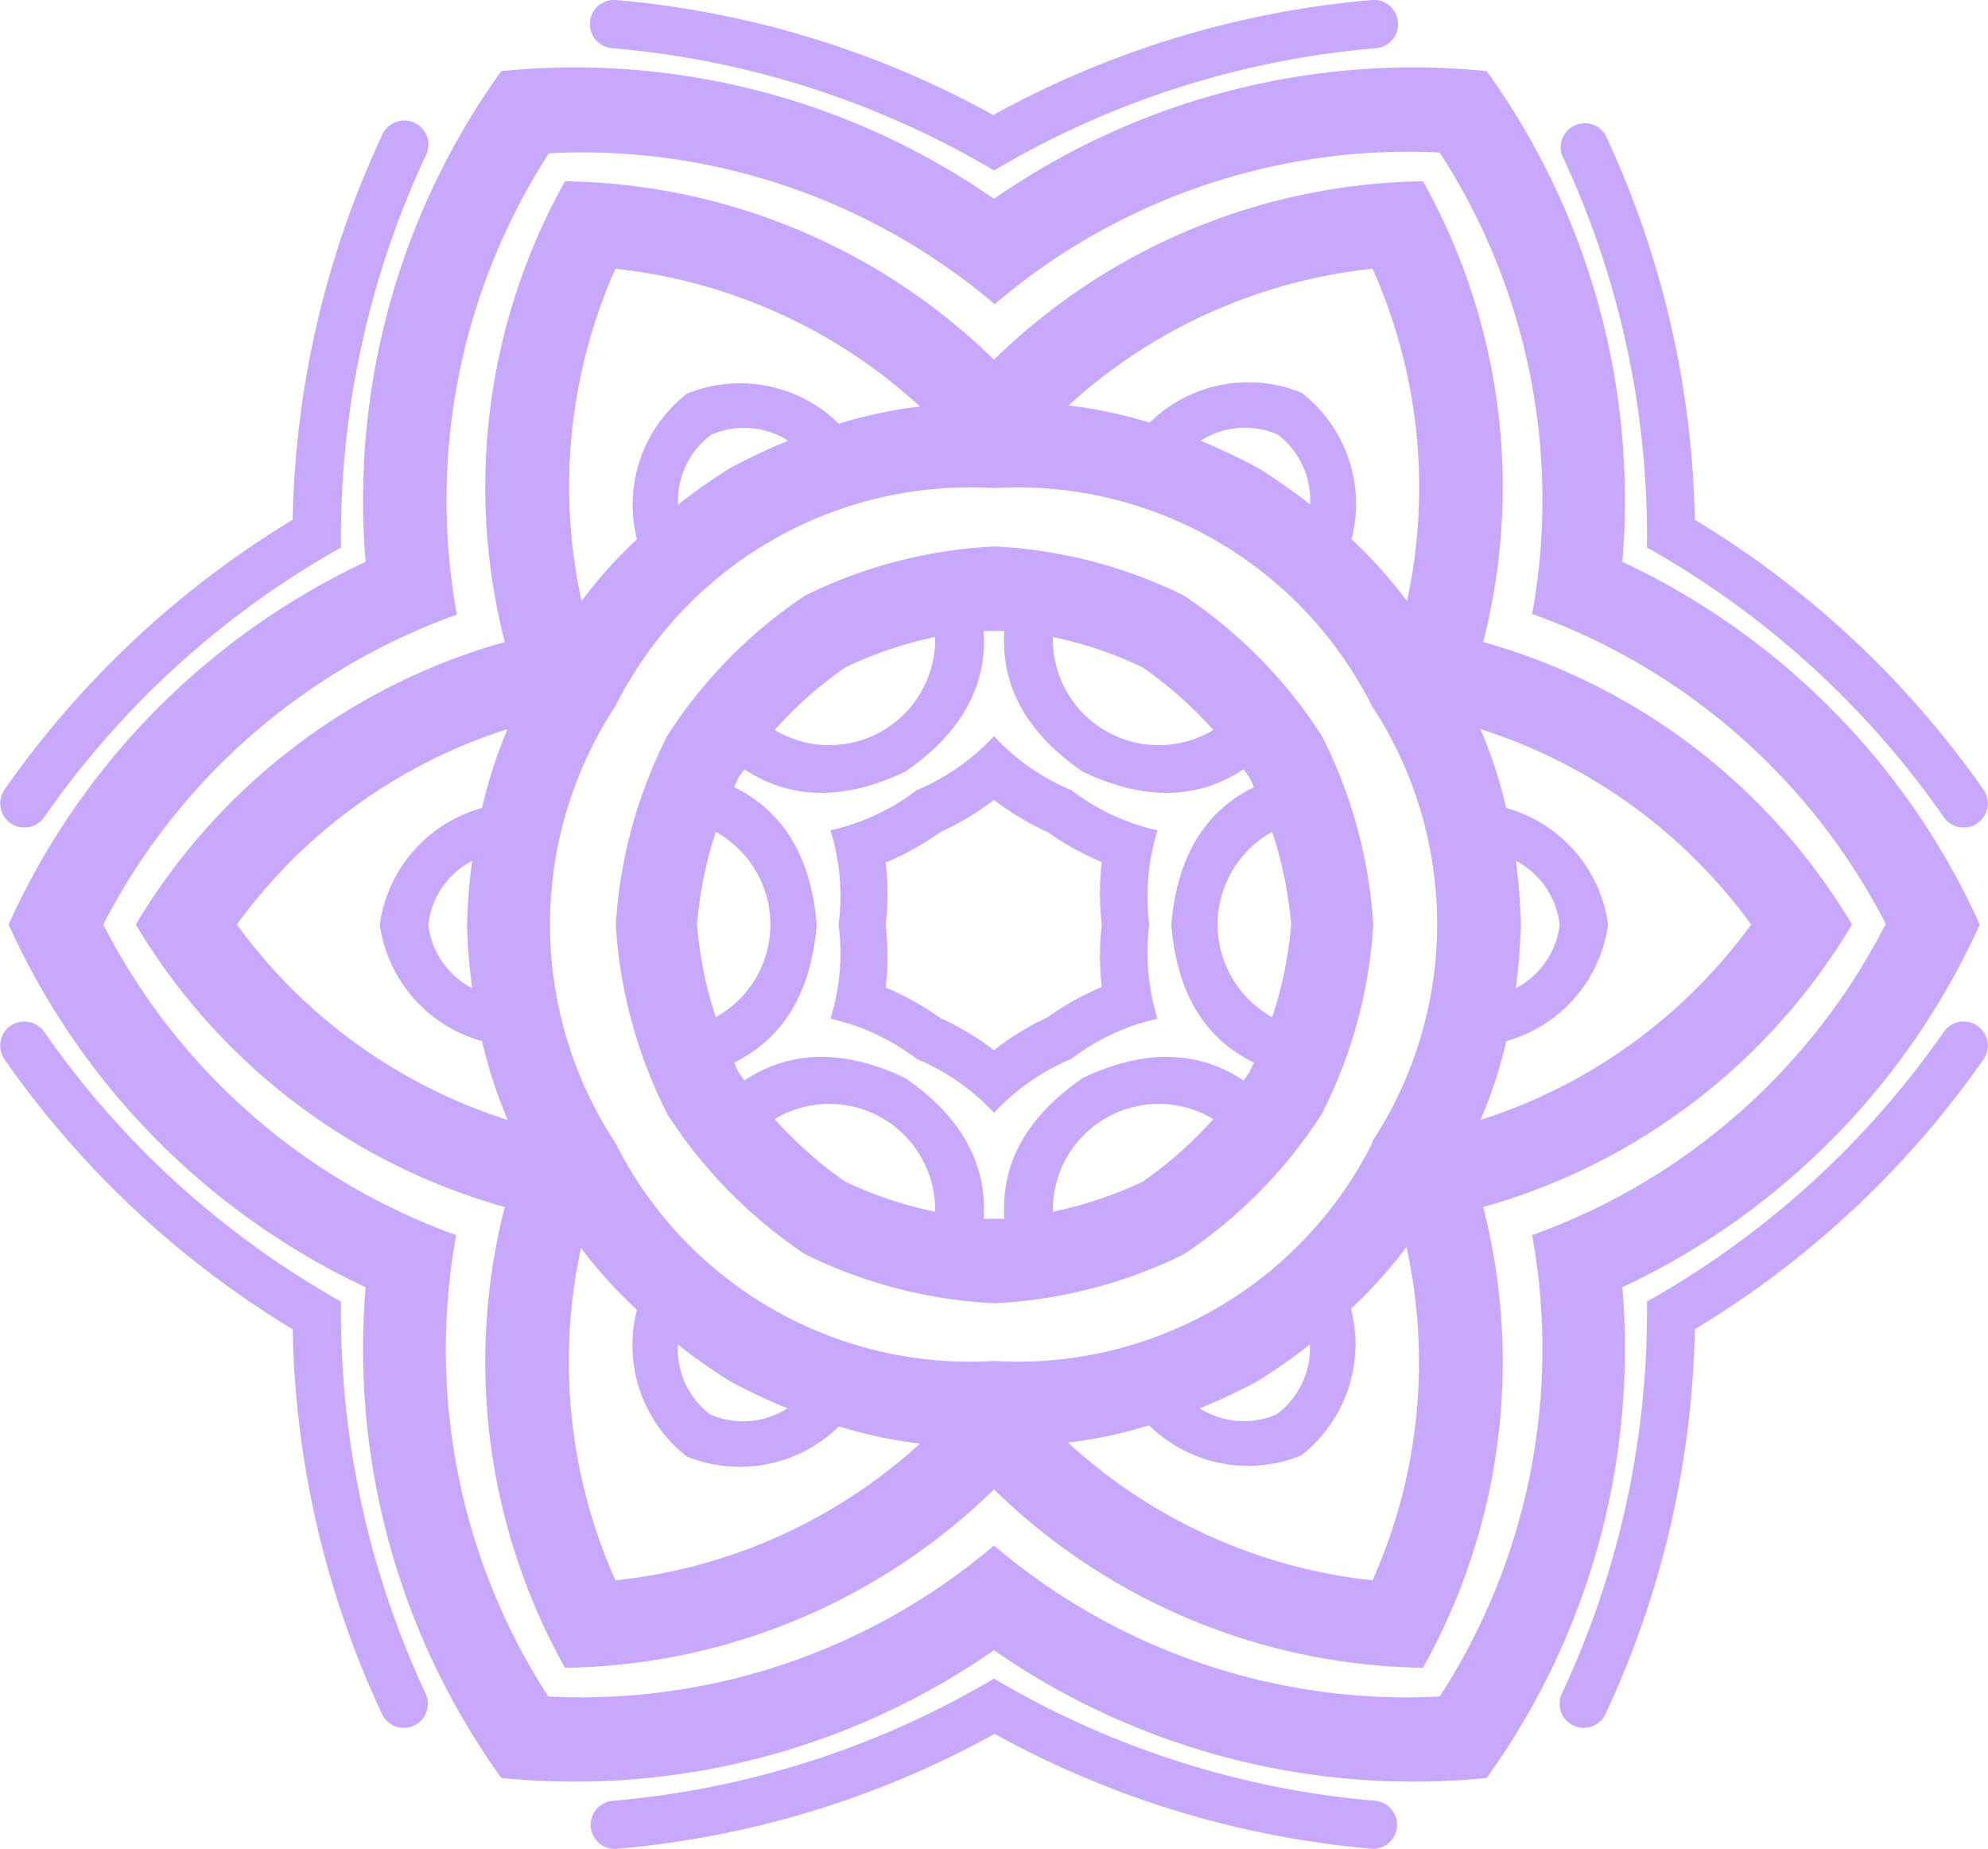 <?xml version="1.0" encoding="UTF-8"?> <svg xmlns="http://www.w3.org/2000/svg" viewBox="0 0 115.48 107.4"> <defs> <style>.cls-1{fill:#c7a8fd;}</style> </defs> <g id="Layer_2" data-name="Layer 2"> <g id="Objects"> <path class="cls-1" d="M19.81,75.6A52.11,52.11,0,0,1,2.57,59.94,1.4,1.4,0,0,0,.26,61.53,55.38,55.38,0,0,0,17,77.21a55.18,55.18,0,0,0,5.19,22.35,1.4,1.4,0,0,0,2.53-1.2A52.23,52.23,0,0,1,19.81,75.6Z"></path> <path class="cls-1" d="M79.92,104.6a52.17,52.17,0,0,1-22.18-7.1,52.22,52.22,0,0,1-22.18,7.1,1.4,1.4,0,0,0,.22,2.79,55.12,55.12,0,0,0,22-6.68,55.12,55.12,0,0,0,22,6.68A1.4,1.4,0,0,0,79.92,104.6Z"></path> <path class="cls-1" d="M95.67,31.8a52.21,52.21,0,0,1,17.24,15.66,1.4,1.4,0,0,0,2.31-1.59A55.38,55.38,0,0,0,98.45,30.19,55.18,55.18,0,0,0,93.26,7.84,1.4,1.4,0,0,0,90.73,9,52.23,52.23,0,0,1,95.67,31.8Z"></path> <path class="cls-1" d="M2.57,47.46A52.11,52.11,0,0,1,19.81,31.8,52.23,52.23,0,0,1,24.75,9a1.4,1.4,0,0,0-2.53-1.2A55.18,55.18,0,0,0,17,30.19,55.38,55.38,0,0,0,.26,45.87,1.4,1.4,0,0,0,2.57,47.46Z"></path> <path class="cls-1" d="M35.56,2.8A52.22,52.22,0,0,1,57.74,9.9,52.17,52.17,0,0,1,79.92,2.8,1.4,1.4,0,0,0,79.7,0a55.28,55.28,0,0,0-22,6.68A55.28,55.28,0,0,0,35.78,0,1.4,1.4,0,0,0,35.56,2.8Z"></path> <path class="cls-1" d="M94.24,74.77A42.64,42.64,0,0,0,115,53.7,42.64,42.64,0,0,0,94.24,32.63a42.67,42.67,0,0,0-7.88-28.5,42.67,42.67,0,0,0-28.62,7.42A42.67,42.67,0,0,0,29.12,4.13a42.67,42.67,0,0,0-7.88,28.5A42.64,42.64,0,0,0,.5,53.7,42.64,42.64,0,0,0,21.24,74.77a42.67,42.67,0,0,0,7.88,28.5,42.67,42.67,0,0,0,28.62-7.42,42.67,42.67,0,0,0,28.62,7.42A42.67,42.67,0,0,0,94.24,74.77ZM83.63,98.54a37,37,0,0,1-25.89-8.77,37.06,37.06,0,0,1-25.89,8.77,37.08,37.08,0,0,1-5.35-26.8A37.12,37.12,0,0,1,6,53.7a37.15,37.15,0,0,1,20.54-18,37.08,37.08,0,0,1,5.35-26.8,37.06,37.06,0,0,1,25.89,8.77A37,37,0,0,1,83.63,8.86,37.08,37.08,0,0,1,89,35.66a37.15,37.15,0,0,1,20.54,18A37.12,37.12,0,0,1,89,71.74,37.08,37.08,0,0,1,83.63,98.54Z"></path> <path class="cls-1" d="M112.91,59.94A52.21,52.21,0,0,1,95.67,75.6a52.23,52.23,0,0,1-4.94,22.76,1.4,1.4,0,0,0,2.53,1.2,55.18,55.18,0,0,0,5.19-22.35,55.38,55.38,0,0,0,16.77-15.68A1.4,1.4,0,0,0,112.91,59.94Z"></path> <path class="cls-1" d="M107.58,53.7A36.36,36.36,0,0,0,86.16,37.29a36.36,36.36,0,0,0-3.5-26.76A36.36,36.36,0,0,0,57.74,20.89,36.36,36.36,0,0,0,32.82,10.53a36.36,36.36,0,0,0-3.5,26.76A36.41,36.41,0,0,0,7.89,53.7,36.41,36.41,0,0,0,29.32,70.11a36.36,36.36,0,0,0,3.5,26.76A36.36,36.36,0,0,0,57.74,86.51,36.36,36.36,0,0,0,82.66,96.87a36.36,36.36,0,0,0,3.5-26.76A36.36,36.36,0,0,0,107.58,53.7ZM79.73,15.61a31.13,31.13,0,0,1,2,19.3,27.35,27.35,0,0,0-3.22-3.59,8.18,8.18,0,0,0-2.9-8.51,8.19,8.19,0,0,0-8.83,1.74,26.5,26.5,0,0,0-4.71-1A31,31,0,0,1,79.73,15.61ZM76.1,29.3a34.38,34.38,0,0,0-3-2.11,36.7,36.7,0,0,0-3.36-1.59,4.78,4.78,0,0,1,4.48-.36A4.79,4.79,0,0,1,76.1,29.3ZM35.75,15.61a31.06,31.06,0,0,1,17.69,8,26.5,26.5,0,0,0-4.71,1,8.19,8.19,0,0,0-8.83-1.74A8.17,8.17,0,0,0,37,31.32a27.35,27.35,0,0,0-3.22,3.59A31.13,31.13,0,0,1,35.75,15.61Zm10,10a36.7,36.7,0,0,0-3.36,1.59,34.38,34.38,0,0,0-3,2.11,4.77,4.77,0,0,1,1.93-4.06A4.78,4.78,0,0,1,45.79,25.6ZM27.43,57.4a4.79,4.79,0,0,1-2.55-3.7A4.79,4.79,0,0,1,27.43,50a32.38,32.38,0,0,0-.3,3.7A32.38,32.38,0,0,0,27.43,57.4Zm-5.37-3.7A8.2,8.2,0,0,0,28,60.47a27.85,27.85,0,0,0,1.49,4.58A31.07,31.07,0,0,1,13.76,53.7,31.07,31.07,0,0,1,29.48,42.35,27.85,27.85,0,0,0,28,46.93,8.2,8.2,0,0,0,22.06,53.7ZM35.75,91.79a31.13,31.13,0,0,1-2-19.3A27.35,27.35,0,0,0,37,76.08a8.19,8.19,0,0,0,2.9,8.52,8.21,8.21,0,0,0,8.83-1.75,26.5,26.5,0,0,0,4.71,1A31.06,31.06,0,0,1,35.75,91.79ZM39.38,78.1a34.38,34.38,0,0,0,3,2.11,34.24,34.24,0,0,0,3.36,1.59,4.78,4.78,0,0,1-4.48.36A4.77,4.77,0,0,1,39.38,78.1ZM79.73,91.79a31,31,0,0,1-17.69-8,26.5,26.5,0,0,0,4.71-1,8.21,8.21,0,0,0,8.83,1.75,8.21,8.21,0,0,0,2.9-8.52,27.35,27.35,0,0,0,3.22-3.59A31.13,31.13,0,0,1,79.73,91.79Zm-10-10a34.24,34.24,0,0,0,3.36-1.59,34.38,34.38,0,0,0,3-2.11,4.79,4.79,0,0,1-1.93,4.06A4.78,4.78,0,0,1,69.69,81.8Zm10-15.43A23.05,23.05,0,0,1,57.74,79.05a23.05,23.05,0,0,1-22-12.68,23.07,23.07,0,0,1,0-25.34,23.05,23.05,0,0,1,22-12.68A23.05,23.05,0,0,1,79.69,41a23.07,23.07,0,0,1,0,25.34ZM88.05,50a4.79,4.79,0,0,1,2.55,3.7,4.79,4.79,0,0,1-2.55,3.7,34.82,34.82,0,0,0,.3-3.7A34.82,34.82,0,0,0,88.05,50Zm5.36,3.7a8.17,8.17,0,0,0-5.92-6.77A27,27,0,0,0,86,42.35,31.1,31.1,0,0,1,101.72,53.7,31.1,31.1,0,0,1,86,65.05a27,27,0,0,0,1.5-4.58A8.17,8.17,0,0,0,93.41,53.7Z"></path> <path class="cls-1" d="M68.77,34.59a27.91,27.91,0,0,0-11-2.85,27.91,27.91,0,0,0-11,2.85,28,28,0,0,0-8,8.13,28,28,0,0,0-3,11,28,28,0,0,0,3,11,27.88,27.88,0,0,0,8,8.13,27.91,27.91,0,0,0,11,2.85,27.91,27.91,0,0,0,11-2.85,27.88,27.88,0,0,0,8-8.13,27.79,27.79,0,0,0,3-11,27.84,27.84,0,0,0-3-11A28,28,0,0,0,68.77,34.59Zm-2.4,4.17a23.35,23.35,0,0,1,4.11,3.64A6.15,6.15,0,0,1,61.16,37,23.13,23.13,0,0,1,66.37,38.76Zm-17.26,0A23.13,23.13,0,0,1,54.32,37,6.15,6.15,0,0,1,45,42.4,23.35,23.35,0,0,1,49.11,38.76ZM41.58,59.08a23.36,23.36,0,0,1-1.09-5.38,23.36,23.36,0,0,1,1.09-5.38,6.15,6.15,0,0,1,0,10.76Zm7.53,9.56A23.35,23.35,0,0,1,45,65a6.15,6.15,0,0,1,9.32,5.38A23.13,23.13,0,0,1,49.11,68.64Zm17.26,0a23.13,23.13,0,0,1-5.21,1.74A6.15,6.15,0,0,1,70.48,65,23.35,23.35,0,0,1,66.37,68.64Zm6.21-6.37c-.11.17-.23.33-.34.49-3-2-6.28-1.61-9.35-.14-2.81,1.93-4.79,4.57-4.55,8.17l-.6,0-.6,0c.24-3.6-1.75-6.24-4.55-8.17-3.07-1.47-6.35-1.86-9.35.14-.11-.16-.23-.32-.34-.49s-.17-.37-.26-.55c3.24-1.59,4.53-4.63,4.8-8-.27-3.39-1.56-6.43-4.8-8,.09-.18.17-.37.26-.55s.23-.33.34-.49c3,2,6.28,1.61,9.35.14,2.8-1.93,4.79-4.57,4.55-8.17l.6,0,.6,0c-.24,3.6,1.74,6.24,4.55,8.17,3.07,1.47,6.35,1.86,9.35-.14.11.16.23.32.34.49s.17.37.26.55c-3.24,1.59-4.53,4.63-4.8,8,.27,3.39,1.56,6.43,4.8,8C72.75,61.9,72.67,62.09,72.58,62.27Zm1.32-3.19a6.15,6.15,0,0,1,0-10.76A23.36,23.36,0,0,1,75,53.7,23.36,23.36,0,0,1,73.9,59.08Z"></path> <path class="cls-1" d="M62.24,45.9a13,13,0,0,1-4.5-3.14,13,13,0,0,1-4.5,3.14,12.9,12.9,0,0,1-5,2.33,12.75,12.75,0,0,1,.47,5.47,12.74,12.74,0,0,1-.47,5.47,12.9,12.9,0,0,1,5,2.33,13,13,0,0,1,4.5,3.14,13,13,0,0,1,4.5-3.14,12.83,12.83,0,0,1,5-2.33,12.9,12.9,0,0,1-.48-5.47,12.92,12.92,0,0,1,.48-5.47A12.83,12.83,0,0,1,62.24,45.9ZM64,53.7A15.75,15.75,0,0,0,64,57.33a16.09,16.09,0,0,0-3.17,1.77A15.73,15.73,0,0,0,57.74,61a15.73,15.73,0,0,0-3.12-1.87,16.09,16.09,0,0,0-3.17-1.77,16.33,16.33,0,0,0,0-3.63,16.33,16.33,0,0,0,0-3.63,16.09,16.09,0,0,0,3.17-1.77,15.73,15.73,0,0,0,3.12-1.87,15.73,15.73,0,0,0,3.12,1.87A16.09,16.09,0,0,0,64,50.07,15.75,15.75,0,0,0,64,53.7Z"></path> </g> </g> </svg> 